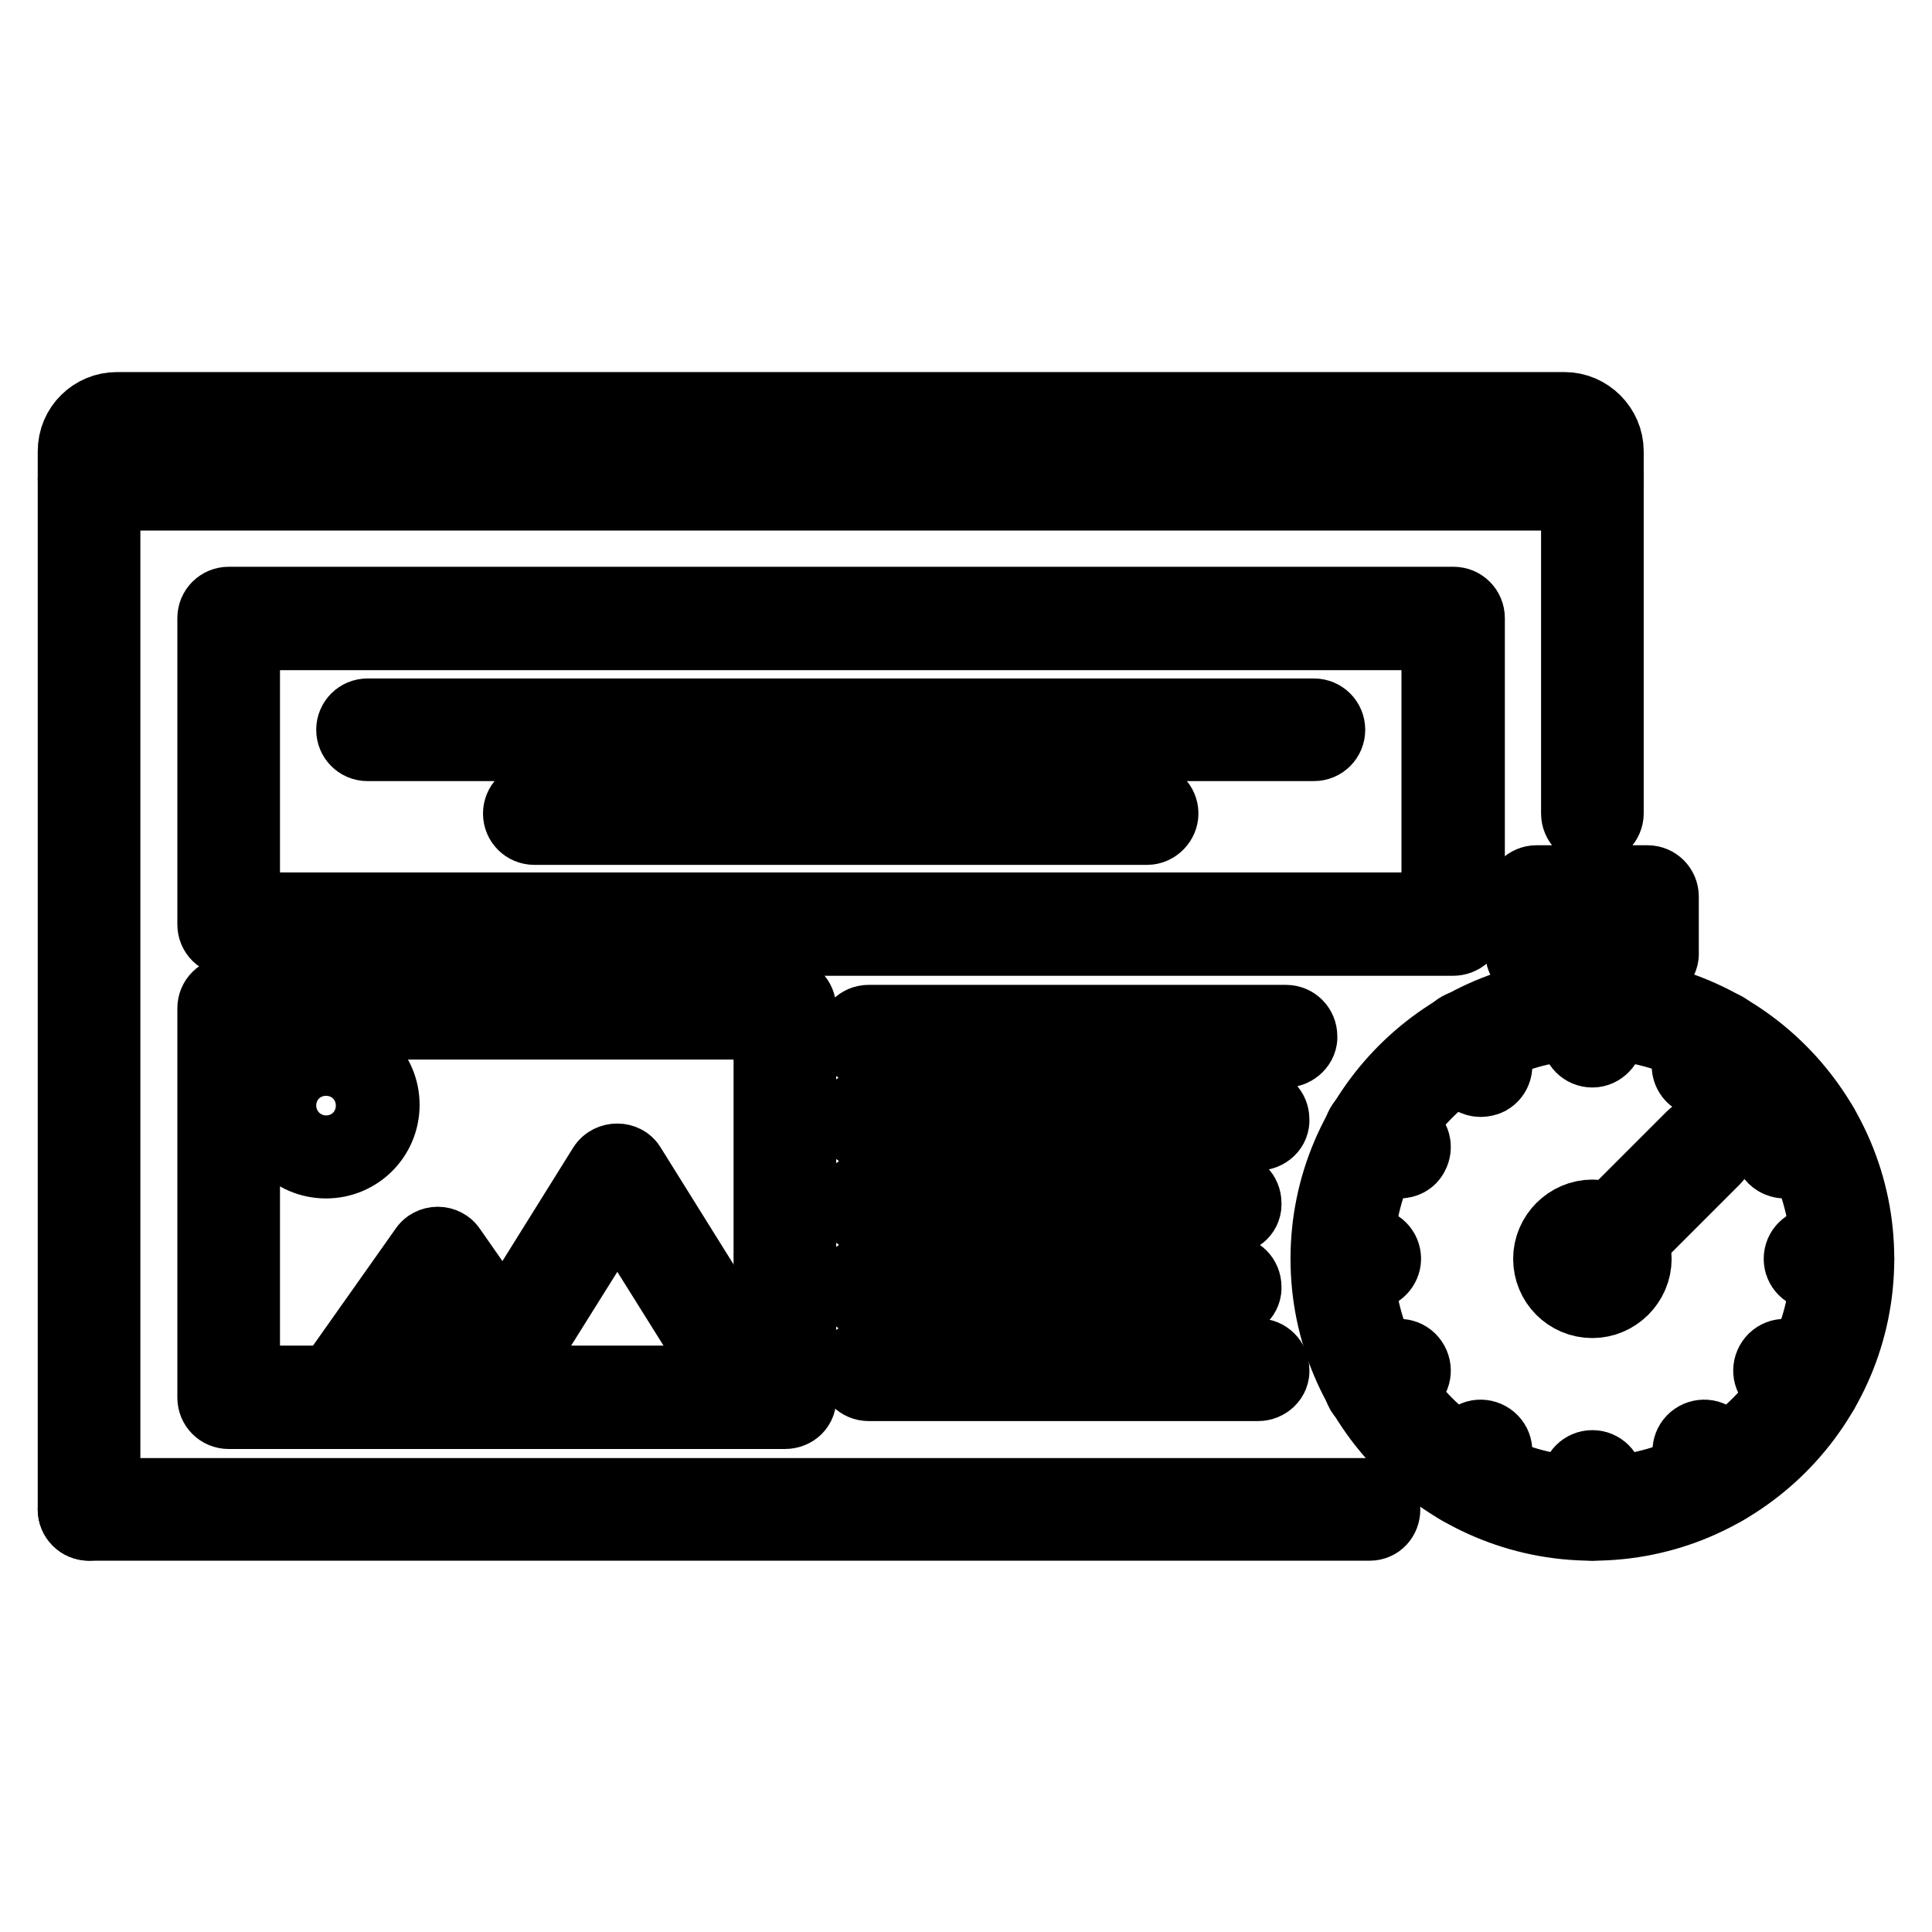 <?xml version="1.0" encoding="utf-8"?>
<!-- Svg Vector Icons : http://www.onlinewebfonts.com/icon -->
<!DOCTYPE svg PUBLIC "-//W3C//DTD SVG 1.1//EN" "http://www.w3.org/Graphics/SVG/1.1/DTD/svg11.dtd">
<svg version="1.1" xmlns="http://www.w3.org/2000/svg" xmlns:xlink="http://www.w3.org/1999/xlink" x="0px" y="0px" viewBox="0 0 256 256" enable-background="new 0 0 256 256" xml:space="preserve">
<g> <path stroke-width="10" fill-opacity="0" stroke="#000000"  d="M19.3,61.6c-1,0-1.9-0.8-1.9-1.8c0-1,0.8-1.8,1.8-1.8h0c1,0,1.8,0.8,1.8,1.8C21.2,60.8,20.3,61.6,19.3,61.6 z M26.7,61.6c-1,0-1.9-0.8-1.9-1.8c0-1,0.8-1.8,1.8-1.8h0c1,0,1.8,0.8,1.8,1.8C28.5,60.8,27.7,61.6,26.7,61.6z M34.1,61.6 c-1,0-1.9-0.8-1.9-1.8c0-1,0.8-1.8,1.8-1.8h0c1,0,1.8,0.8,1.8,1.8C35.9,60.8,35.1,61.6,34.1,61.6z"/> <path stroke-width="10" fill-opacity="0" stroke="#000000"  d="M211,65.3H11.8c-1,0-1.8-0.8-1.8-1.8c0,0,0,0,0,0v-3.7c0-3.1,2.5-5.5,5.5-5.5h191.8c3,0,5.5,2.5,5.5,5.5 v3.7C212.8,64.5,212,65.3,211,65.3L211,65.3z M13.7,61.6h195.4v-1.8c0-1-0.8-1.8-1.8-1.8H15.5c-1,0-1.8,0.8-1.8,1.8V61.6z"/> <path stroke-width="10" fill-opacity="0" stroke="#000000"  d="M211,109.6c-1,0-1.8-0.8-1.8-1.8V63.5c0-1,0.8-1.8,1.8-1.8c0,0,0,0,0,0c1,0,1.8,0.8,1.8,1.8c0,0,0,0,0,0 v44.3C212.8,108.7,212,109.6,211,109.6C211,109.6,211,109.6,211,109.6z M11.8,201.8c-1,0-1.8-0.8-1.8-1.8c0,0,0,0,0,0V63.5 c0-1,0.8-1.8,1.8-1.8c0,0,0,0,0,0c1,0,1.8,0.8,1.8,1.8c0,0,0,0,0,0v136.4C13.7,200.9,12.9,201.8,11.8,201.8 C11.8,201.8,11.8,201.8,11.8,201.8z"/> <path stroke-width="10" fill-opacity="0" stroke="#000000"  d="M181.5,201.8H11.8c-1,0-1.8-0.8-1.8-1.8s0.8-1.8,1.8-1.8h169.6c1,0,1.8,0.8,1.8,1.8 S182.5,201.8,181.5,201.8z M211,201.8c-19.3,0-35-15.7-35-35s15.7-35,35-35c19.3,0,35,15.7,35,35S230.3,201.8,211,201.8z  M211,135.4c-17.3,0-31.3,14.1-31.3,31.3s14.1,31.3,31.3,31.3c17.3,0,31.3-14.1,31.3-31.3S228.3,135.4,211,135.4z"/> <path stroke-width="10" fill-opacity="0" stroke="#000000"  d="M214.7,135.6c-1,0-1.8-0.8-1.8-1.8v-7.6c0-1,0.8-1.8,1.8-1.8h0c1,0,1.8,0.8,1.8,1.8c0,0,0,0,0,0v7.6 C216.5,134.8,215.7,135.6,214.7,135.6C214.7,135.6,214.7,135.6,214.7,135.6z M207.3,135.6c-1,0-1.8-0.8-1.8-1.8c0,0,0,0,0,0v-7.6 c0-1,0.8-1.8,1.8-1.8s1.8,0.8,1.8,1.8v7.6C209.1,134.8,208.3,135.6,207.3,135.6C207.3,135.6,207.3,135.6,207.3,135.6z"/> <path stroke-width="10" fill-opacity="0" stroke="#000000"  d="M218.3,128h-14.7c-1,0-1.8-0.8-1.8-1.8c0,0,0,0,0,0v-7.4c0-1,0.8-1.8,1.8-1.8c0,0,0,0,0,0h14.7 c1,0,1.8,0.8,1.8,1.8v7.4C220.2,127.2,219.4,128,218.3,128C218.3,128,218.3,128,218.3,128z M205.4,124.3h11.1v-3.7h-11.1V124.3z  M211,172.3c-3.1,0-5.5-2.5-5.5-5.5c0-3,2.5-5.5,5.5-5.5c3,0,5.5,2.5,5.5,5.5C216.5,169.8,214,172.3,211,172.3z M211,164.9 c-1,0-1.8,0.8-1.8,1.8c0,1,0.8,1.8,1.8,1.8c1,0,1.8-0.8,1.8-1.8C212.8,165.7,212,164.9,211,164.9z"/> <path stroke-width="10" fill-opacity="0" stroke="#000000"  d="M213.6,166c-1,0-1.8-0.8-1.8-1.8c0-0.5,0.2-1,0.5-1.3l12.1-12.1c0.7-0.7,1.9-0.7,2.6,0 c0.7,0.7,0.7,1.9,0,2.6l-12.1,12.1C214.5,165.8,214.1,166,213.6,166L213.6,166z M211,139.1c-1,0-1.8-0.8-1.8-1.8v-3.7 c0-1,0.8-1.8,1.8-1.8c0,0,0,0,0,0c1,0,1.8,0.8,1.8,1.8c0,0,0,0,0,0v3.7C212.8,138.2,212,139.1,211,139.1 C211,139.1,211,139.1,211,139.1z M211,201.8c-1,0-1.8-0.8-1.8-1.8v-3.7c0-1,0.8-1.8,1.8-1.8c0,0,0,0,0,0c1,0,1.8,0.8,1.8,1.8v0v3.7 C212.8,200.9,212,201.8,211,201.8C211,201.8,211,201.8,211,201.8z M196.2,143c-0.7,0-1.3-0.4-1.6-0.9l-1.8-3.2 c-0.5-0.9-0.2-2,0.7-2.5c0.9-0.5,2-0.2,2.5,0.7l1.8,3.2c0.5,0.9,0.2,2-0.7,2.5C196.9,142.9,196.5,143,196.2,143z M227.6,197.3 c-0.7,0-1.3-0.4-1.6-0.9l-1.8-3.2c-0.5-0.9-0.2-2,0.7-2.5c0.9-0.5,2-0.2,2.5,0.7l1.8,3.2c0.5,0.9,0.2,2-0.7,2.5 C228.2,197.2,227.9,197.3,227.6,197.3z M185.4,153.8c-0.3,0-0.6-0.1-0.9-0.2l-3.2-1.8c-0.9-0.5-1.2-1.6-0.7-2.5 c0.5-0.9,1.6-1.2,2.5-0.7l3.2,1.8c0.9,0.5,1.2,1.6,0.7,2.5C186.7,153.5,186.1,153.8,185.4,153.8z M239.7,185.2 c-0.3,0-0.6-0.1-0.9-0.2l-3.2-1.8c-0.9-0.5-1.2-1.6-0.7-2.5c0.5-0.9,1.6-1.2,2.5-0.7l3.2,1.8c0.9,0.5,1.2,1.6,0.7,2.5 C241,184.8,240.4,185.2,239.7,185.2z M181.5,168.6h-3.7c-1,0-1.8-0.8-1.8-1.8c0,0,0,0,0,0c0-1,0.8-1.8,1.8-1.8c0,0,0,0,0,0h3.7 c1,0,1.8,0.8,1.8,1.8v0C183.3,167.7,182.5,168.6,181.5,168.6L181.5,168.6z M244.2,168.6h-3.7c-1,0-1.8-0.8-1.8-1.8 c0-1,0.8-1.8,1.8-1.8c0,0,0,0,0,0h3.7c1,0,1.8,0.8,1.8,1.8c0,0,0,0,0,0C246,167.7,245.2,168.6,244.2,168.6 C244.2,168.6,244.2,168.6,244.2,168.6z M182.2,185.2c-0.7,0-1.3-0.4-1.6-0.9c-0.5-0.9-0.2-2,0.7-2.5l3.2-1.8c0.9-0.5,2-0.2,2.5,0.7 c0.5,0.9,0.2,2-0.7,2.5l-3.2,1.8C182.9,185.1,182.5,185.2,182.2,185.2L182.2,185.2z M236.5,153.8c-0.7,0-1.3-0.4-1.6-0.9 c-0.5-0.9-0.2-2,0.7-2.5l3.2-1.8c0.9-0.5,2-0.2,2.5,0.7c0.5,0.9,0.2,2-0.7,2.5l-3.2,1.8C237.2,153.7,236.8,153.8,236.5,153.8z  M194.4,197.3c-0.3,0-0.6-0.1-0.9-0.2c-0.9-0.5-1.2-1.6-0.7-2.5l1.8-3.2c0.5-0.9,1.6-1.2,2.5-0.7c0.9,0.5,1.2,1.6,0.7,2.5l-1.8,3.2 C195.6,197,195,197.3,194.4,197.3L194.4,197.3z M225.7,143c-0.3,0-0.6-0.1-0.9-0.2c-0.9-0.5-1.2-1.6-0.7-2.5l1.8-3.2 c0.5-0.9,1.6-1.2,2.5-0.7c0.9,0.5,1.2,1.6,0.7,2.5l-1.8,3.2C227,142.7,226.4,143,225.7,143z M100.3,187c-0.6,0-1.2-0.3-1.6-0.9 l-16.9-27l-16.9,27c-0.5,0.9-1.7,1.1-2.5,0.6c0,0,0,0,0,0c-0.9-0.5-1.1-1.7-0.6-2.5l18.4-29.5c0.7-1.1,2.5-1.1,3.1,0l18.4,29.5 c0.5,0.9,0.3,2-0.6,2.5C101,186.9,100.7,187,100.3,187L100.3,187z"/> <path stroke-width="10" fill-opacity="0" stroke="#000000"  d="M45,187c-1,0-1.8-0.8-1.8-1.8c0-0.4,0.1-0.7,0.3-1.1l13-18.4c0.3-0.5,0.9-0.8,1.5-0.8h0 c0.6,0,1.2,0.3,1.5,0.8l9,12.9c0.6,0.8,0.3,2-0.5,2.6c-0.8,0.6-1.9,0.4-2.5-0.5L58,169.9l-11.4,16.3C46.2,186.7,45.6,187,45,187 L45,187z M192.5,124.3H30.3c-1,0-1.8-0.8-1.8-1.8c0,0,0,0,0,0V81.9c0-1,0.8-1.8,1.8-1.8c0,0,0,0,0,0h162.3c1,0,1.8,0.8,1.8,1.8 c0,0,0,0,0,0v40.6C194.4,123.5,193.6,124.3,192.5,124.3C192.5,124.3,192.5,124.3,192.5,124.3L192.5,124.3z M32.1,120.6h158.6V83.8 H32.1V120.6z"/> <path stroke-width="10" fill-opacity="0" stroke="#000000"  d="M104,187H30.3c-1,0-1.8-0.8-1.8-1.8v0v-51.6c0-1,0.8-1.8,1.8-1.8c0,0,0,0,0,0H104c1,0,1.8,0.8,1.8,1.8 c0,0,0,0,0,0v51.6C105.9,186.2,105.1,187,104,187C104,187,104,187,104,187z M32.1,183.3h70.1v-47.9H32.1V183.3L32.1,183.3z"/> <path stroke-width="10" fill-opacity="0" stroke="#000000"  d="M43.2,153.8c-4.1,0-7.4-3.3-7.4-7.4c0-4.1,3.3-7.4,7.4-7.4c4.1,0,7.4,3.3,7.4,7.4 C50.6,150.5,47.3,153.8,43.2,153.8z M43.2,142.8c-2,0-3.7,1.7-3.7,3.7c0,2,1.7,3.7,3.7,3.7c2,0,3.7-1.7,3.7-3.7 C46.9,144.4,45.2,142.8,43.2,142.8z M170.4,139.1h-55.3c-1,0-1.8-0.8-1.8-1.8c0,0,0,0,0,0c0-1,0.8-1.8,1.8-1.8c0,0,0,0,0,0h55.3 c1,0,1.8,0.8,1.8,1.8v0C172.3,138.2,171.4,139.1,170.4,139.1L170.4,139.1L170.4,139.1z M166.7,150.1h-51.6c-1,0-1.8-0.8-1.8-1.8 c0,0,0,0,0,0c0-1,0.8-1.8,1.8-1.8c0,0,0,0,0,0h51.6c1,0,1.8,0.8,1.8,1.8v0C168.6,149.3,167.7,150.1,166.7,150.1 C166.7,150.1,166.7,150.1,166.7,150.1L166.7,150.1z M163,161.2h-47.9c-1,0-1.8-0.8-1.8-1.8c0-1,0.8-1.8,1.8-1.8H163 c1,0,1.8,0.8,1.8,1.8C164.9,160.4,164.1,161.2,163,161.2L163,161.2z M163,172.3h-47.9c-1,0-1.8-0.8-1.8-1.8c0-1,0.8-1.8,1.8-1.8 H163c1,0,1.8,0.8,1.8,1.8C164.9,171.4,164.1,172.3,163,172.3L163,172.3z M166.7,183.3h-51.6c-1,0-1.8-0.8-1.8-1.8v0 c0-1,0.8-1.8,1.8-1.8c0,0,0,0,0,0h51.6c1,0,1.8,0.8,1.8,1.8c0,0,0,0,0,0C168.6,182.5,167.7,183.3,166.7,183.3 C166.7,183.3,166.7,183.3,166.7,183.3L166.7,183.3z M174.1,98.5H48.7c-1,0-1.8-0.8-1.8-1.8c0-1,0.8-1.8,1.8-1.8h125.4 c1,0,1.8,0.8,1.8,1.8C175.9,97.7,175.1,98.5,174.1,98.5z M152,109.6H70.8c-1,0-1.8-0.8-1.8-1.8c0,0,0,0,0,0c0-1,0.8-1.8,1.8-1.8 c0,0,0,0,0,0H152c1,0,1.8,0.8,1.8,1.8c0,0,0,0,0,0C153.8,108.7,153,109.6,152,109.6C152,109.6,152,109.6,152,109.6z"/></g>
</svg>